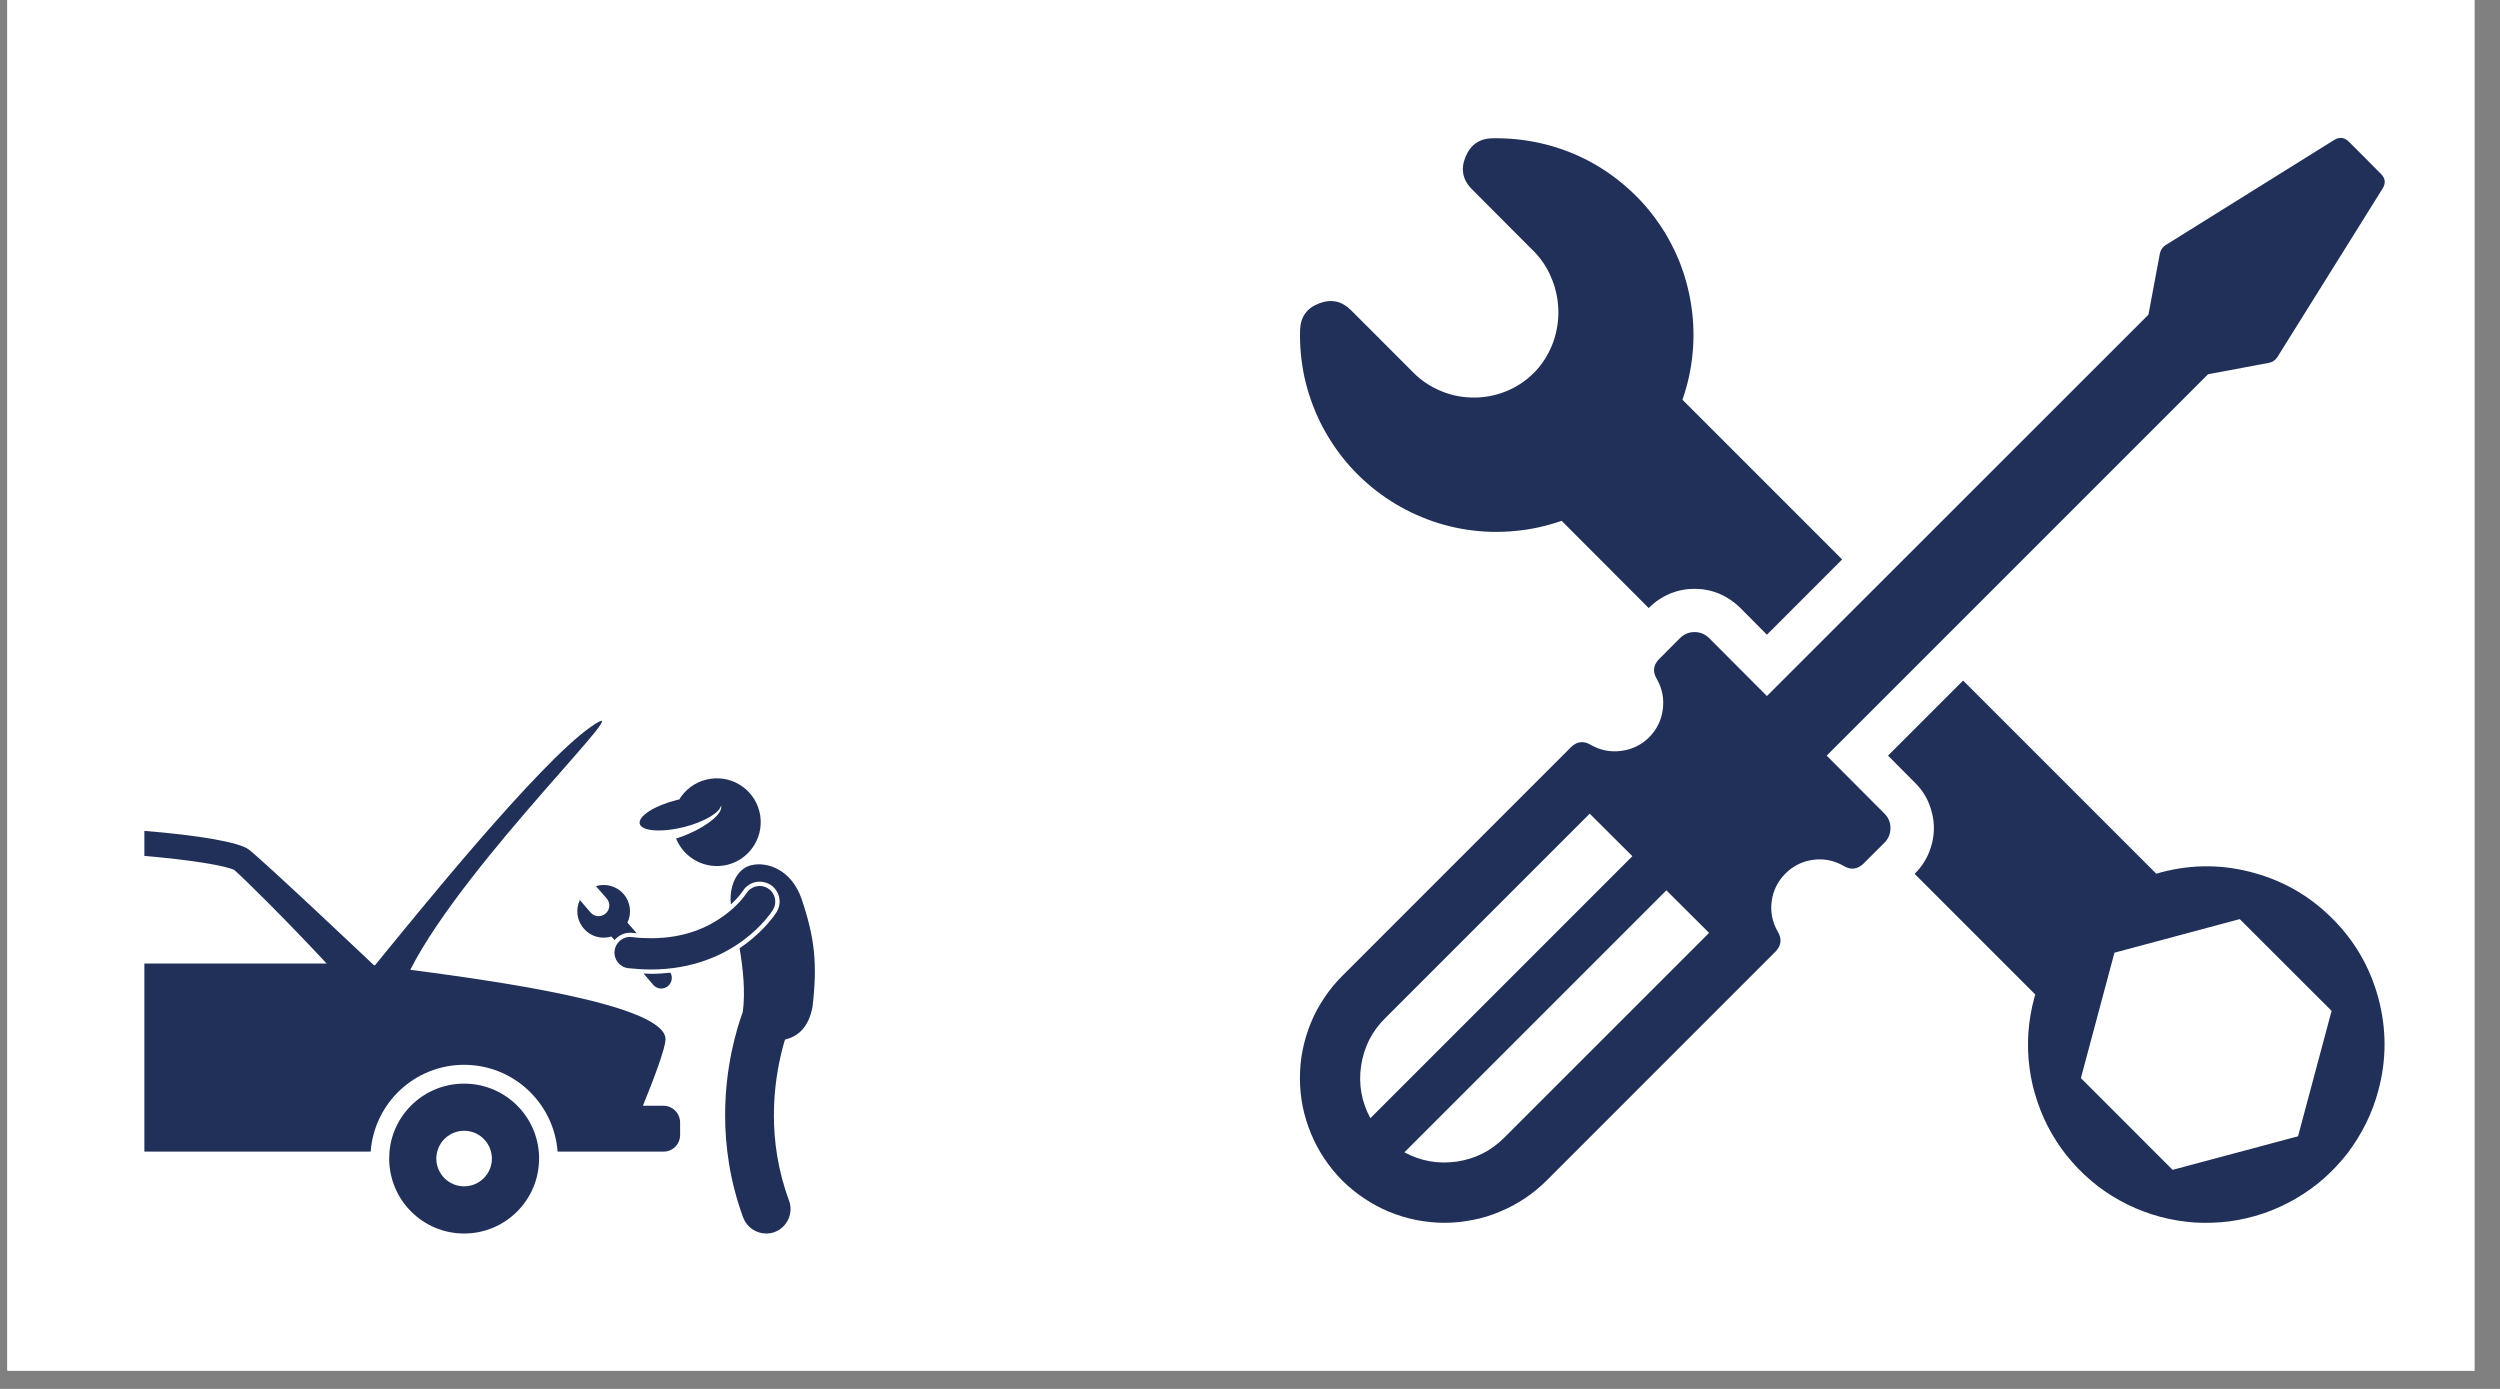 <svg xmlns="http://www.w3.org/2000/svg" xmlns:xlink="http://www.w3.org/1999/xlink" width="90" zoomAndPan="magnify" viewBox="0 0 67.5 37.5" height="50" preserveAspectRatio="xMidYMid meet" version="1.0"><rect x="0" y="0" width="67.5" height="37.5" fill="#808080" stroke="none"/><defs><clipPath id="b31af2b84b"><path d="M 0.199 0 L 66.809 0 L 66.809 37.008 L 0.199 37.008 Z M 0.199 0 " clip-rule="nonzero"/></clipPath><clipPath id="f0186a40c7"><path d="M 35 3.699 L 64.414 3.699 L 64.414 33.305 L 35 33.305 Z M 35 3.699 " clip-rule="nonzero"/></clipPath><clipPath id="f46f7d6a79"><path d="M 3.898 19 L 19 19 L 19 32 L 3.898 32 Z M 3.898 19 " clip-rule="nonzero"/></clipPath><clipPath id="cc9df190c1"><path d="M 10 29 L 15 29 L 15 33.305 L 10 33.305 Z M 10 29 " clip-rule="nonzero"/></clipPath><clipPath id="ed361a3a03"><path d="M 19 23 L 22 23 L 22 33.305 L 19 33.305 Z M 19 23 " clip-rule="nonzero"/></clipPath></defs><g clip-path="url(#b31af2b84b)"><path fill="#ffffff" d="M 0.199 0 L 66.809 0 L 66.809 37.008 L 0.199 37.008 Z M 0.199 0 " fill-opacity="1" fill-rule="nonzero"/><path fill="#ffffff" d="M 0.199 0 L 66.809 0 L 66.809 37.008 L 0.199 37.008 Z M 0.199 0 " fill-opacity="1" fill-rule="nonzero"/></g><g clip-path="url(#f0186a40c7)"><path fill="#213059" d="M 41.473 10.008 C 41.68 9.781 41.832 9.523 41.938 9.234 C 42.039 8.945 42.086 8.648 42.074 8.344 C 42.062 8.039 41.996 7.746 41.871 7.465 C 41.75 7.184 41.578 6.938 41.355 6.727 L 39.742 5.109 C 39.488 4.855 39.434 4.562 39.57 4.234 C 39.707 3.902 39.953 3.734 40.312 3.734 C 40.742 3.727 41.164 3.77 41.582 3.863 C 42 3.957 42.402 4.098 42.785 4.289 C 43.168 4.48 43.523 4.715 43.848 4.992 C 44.176 5.27 44.465 5.578 44.715 5.926 C 44.969 6.273 45.172 6.645 45.336 7.043 C 45.496 7.438 45.605 7.848 45.668 8.273 C 45.73 8.695 45.742 9.121 45.699 9.547 C 45.66 9.977 45.566 10.391 45.426 10.793 L 49.738 15.105 L 47.707 17.137 L 46.977 16.402 C 46.812 16.242 46.625 16.117 46.414 16.027 C 46.203 15.941 45.98 15.898 45.754 15.898 C 45.523 15.898 45.305 15.941 45.09 16.027 C 44.879 16.117 44.691 16.242 44.531 16.402 L 44.516 16.418 L 42.164 14.062 C 41.758 14.203 41.34 14.297 40.91 14.336 C 40.484 14.379 40.055 14.367 39.629 14.305 C 39.203 14.242 38.793 14.129 38.395 13.965 C 37.996 13.801 37.625 13.594 37.277 13.34 C 36.93 13.086 36.617 12.793 36.34 12.465 C 36.062 12.133 35.832 11.773 35.641 11.391 C 35.453 11.004 35.312 10.598 35.219 10.18 C 35.129 9.758 35.09 9.332 35.102 8.902 C 35.117 8.551 35.289 8.316 35.617 8.191 C 35.945 8.066 36.23 8.129 36.477 8.375 L 38.16 10.059 C 38.379 10.281 38.637 10.449 38.926 10.566 C 39.215 10.684 39.516 10.738 39.828 10.734 C 40.141 10.73 40.438 10.664 40.727 10.539 C 41.012 10.414 41.262 10.234 41.473 10.008 Z M 64.215 29.445 C 64.133 29.75 64.023 30.047 63.883 30.328 C 63.742 30.613 63.578 30.879 63.387 31.133 C 63.191 31.383 62.977 31.613 62.742 31.82 C 62.504 32.031 62.246 32.211 61.973 32.371 C 61.699 32.527 61.414 32.66 61.113 32.762 C 60.816 32.863 60.508 32.934 60.195 32.977 C 59.883 33.016 59.566 33.027 59.254 33.008 C 58.938 32.984 58.625 32.934 58.32 32.852 C 58.016 32.77 57.723 32.66 57.438 32.52 C 57.156 32.379 56.887 32.215 56.637 32.023 C 56.387 31.828 56.156 31.613 55.949 31.375 C 55.738 31.141 55.559 30.883 55.398 30.609 C 55.242 30.336 55.113 30.051 55.012 29.75 C 54.91 29.449 54.836 29.145 54.797 28.832 C 54.754 28.516 54.746 28.203 54.766 27.887 C 54.789 27.57 54.84 27.262 54.922 26.957 C 54.93 26.922 54.945 26.887 54.953 26.852 L 51.695 23.594 L 51.707 23.582 C 51.871 23.418 51.996 23.23 52.082 23.02 C 52.168 22.809 52.215 22.586 52.215 22.359 C 52.215 22.129 52.168 21.91 52.082 21.695 C 51.996 21.484 51.871 21.297 51.707 21.137 L 50.977 20.402 L 53.004 18.375 L 58.219 23.59 C 59.055 23.344 59.891 23.324 60.734 23.535 C 61.578 23.746 62.312 24.152 62.934 24.762 C 63.555 25.367 63.98 26.09 64.211 26.93 C 64.438 27.77 64.441 28.605 64.215 29.445 Z M 62.953 27.293 L 60.473 24.816 L 57.09 25.723 L 56.184 29.109 L 58.66 31.586 L 62.047 30.68 Z M 64.281 4.691 C 64.406 4.812 64.422 4.945 64.328 5.094 L 61.492 9.637 C 61.438 9.723 61.363 9.777 61.262 9.797 L 59.617 10.105 L 49.32 20.402 L 50.879 21.965 C 50.988 22.074 51.043 22.203 51.043 22.359 C 51.043 22.512 50.988 22.645 50.879 22.754 L 50.312 23.32 C 50.148 23.477 49.965 23.496 49.77 23.375 C 49.516 23.23 49.242 23.176 48.953 23.215 C 48.664 23.254 48.414 23.379 48.207 23.586 C 48 23.793 47.875 24.043 47.836 24.332 C 47.797 24.621 47.852 24.895 47.996 25.148 C 48.117 25.344 48.098 25.527 47.941 25.691 L 41.766 31.867 C 41.582 32.051 41.387 32.211 41.172 32.355 C 40.961 32.496 40.734 32.617 40.496 32.715 C 40.262 32.816 40.016 32.891 39.766 32.938 C 39.512 32.988 39.258 33.016 39.004 33.016 C 38.746 33.016 38.492 32.988 38.242 32.941 C 37.988 32.891 37.746 32.816 37.508 32.719 C 37.27 32.621 37.047 32.5 36.832 32.355 C 36.617 32.215 36.422 32.051 36.238 31.871 C 36.059 31.691 35.898 31.492 35.754 31.277 C 35.613 31.066 35.492 30.84 35.395 30.602 C 35.297 30.367 35.223 30.121 35.172 29.871 C 35.121 29.617 35.098 29.363 35.098 29.109 C 35.098 28.852 35.121 28.598 35.172 28.348 C 35.223 28.094 35.297 27.852 35.395 27.613 C 35.492 27.375 35.613 27.152 35.758 26.938 C 35.898 26.727 36.062 26.527 36.242 26.348 L 42.418 20.172 C 42.586 20.012 42.766 19.996 42.961 20.117 C 43.219 20.262 43.488 20.312 43.781 20.273 C 44.07 20.234 44.32 20.113 44.527 19.906 C 44.734 19.699 44.855 19.449 44.895 19.16 C 44.934 18.867 44.883 18.598 44.738 18.34 C 44.617 18.145 44.633 17.965 44.793 17.797 L 45.359 17.23 C 45.469 17.121 45.598 17.066 45.754 17.066 C 45.906 17.066 46.039 17.121 46.148 17.23 L 47.707 18.793 L 58.008 8.496 L 58.316 6.848 C 58.336 6.75 58.387 6.672 58.473 6.617 L 63.02 3.781 C 63.164 3.691 63.301 3.707 63.422 3.828 L 63.852 4.258 Z M 37 30.191 L 44.074 23.117 L 42.922 21.969 L 37.395 27.496 C 37.035 27.852 36.824 28.281 36.75 28.777 C 36.676 29.277 36.762 29.75 37 30.191 Z M 46.145 25.188 L 44.992 24.039 L 37.918 31.113 C 38.363 31.352 38.836 31.434 39.332 31.363 C 39.832 31.289 40.258 31.074 40.613 30.719 Z M 46.145 25.188 " fill-opacity="1" fill-rule="nonzero"/></g><g clip-path="url(#f46f7d6a79)"><path fill="#213059" d="M 12.531 28.75 C 13.867 28.75 14.957 29.785 15.055 31.094 L 17.914 31.094 C 18.16 31.094 18.363 30.895 18.363 30.645 L 18.363 30.309 C 18.363 30.059 18.16 29.855 17.914 29.855 L 17.359 29.855 C 17.656 29.125 17.969 28.293 17.969 28.059 C 17.969 27.105 13.191 26.465 11.078 26.184 C 12.586 23.215 17.539 18.508 15.941 19.633 C 14.504 20.648 11.211 24.734 10.125 26.062 C 10.105 26.059 10.094 26.059 10.094 26.059 C 10.094 26.059 7.133 23.258 6.719 22.938 C 6.461 22.738 5.32 22.547 3.898 22.434 L 3.898 23.109 C 5.129 23.215 6.066 23.367 6.324 23.488 C 6.555 23.684 7.73 24.844 8.82 26.016 L 3.898 26.016 L 3.898 31.094 L 10.008 31.094 C 10.105 29.785 11.195 28.75 12.531 28.75 Z M 12.531 28.75 " fill-opacity="1" fill-rule="nonzero"/></g><g clip-path="url(#cc9df190c1)"><path fill="#213059" d="M 12.531 29.258 C 11.477 29.258 10.609 30.062 10.516 31.094 C 10.512 31.156 10.508 31.219 10.508 31.281 C 10.508 32.398 11.414 33.305 12.531 33.305 C 13.648 33.305 14.555 32.398 14.555 31.281 C 14.555 31.219 14.555 31.156 14.547 31.094 C 14.453 30.062 13.586 29.258 12.531 29.258 Z M 12.531 32.031 C 12.117 32.031 11.781 31.695 11.781 31.281 C 11.781 31.258 11.781 31.23 11.785 31.207 C 11.824 30.828 12.141 30.531 12.531 30.531 C 12.922 30.531 13.238 30.828 13.277 31.207 C 13.281 31.23 13.281 31.258 13.281 31.281 C 13.281 31.695 12.945 32.031 12.531 32.031 Z M 12.531 32.031 " fill-opacity="1" fill-rule="nonzero"/></g><g clip-path="url(#ed361a3a03)"><path fill="#213059" d="M 21.195 28.07 C 21.527 27.988 21.828 27.762 21.938 27.188 C 22.074 26.02 22 25.328 21.641 24.266 C 21.375 23.492 20.723 23.25 20.273 23.363 C 19.883 23.461 19.68 23.949 19.734 24.418 C 19.949 24.223 20.055 24.062 20.055 24.059 C 20.156 23.898 20.324 23.805 20.512 23.805 C 20.609 23.805 20.707 23.832 20.793 23.883 C 21.047 24.039 21.125 24.371 20.969 24.625 C 20.922 24.699 20.66 25.09 20.141 25.48 C 20.086 25.52 20.027 25.559 19.969 25.602 C 20.062 26.16 20.129 26.77 20.055 27.324 C 19.891 27.777 19.578 28.793 19.578 30.113 C 19.578 30.938 19.703 31.887 20.066 32.875 C 20.168 33.141 20.418 33.305 20.688 33.305 C 20.762 33.305 20.84 33.293 20.914 33.266 C 21.254 33.137 21.43 32.758 21.305 32.418 C 21 31.598 20.895 30.809 20.895 30.113 C 20.895 29.367 21.016 28.73 21.133 28.285 C 21.152 28.207 21.176 28.137 21.195 28.07 Z M 21.195 28.07 " fill-opacity="1" fill-rule="nonzero"/></g><path fill="#213059" d="M 18.34 21.586 C 18.32 21.59 18.301 21.594 18.281 21.598 C 17.672 21.75 17.223 22.039 17.273 22.242 C 17.289 22.305 17.352 22.352 17.449 22.383 C 17.664 22.449 18.047 22.434 18.465 22.332 C 19.016 22.191 19.438 21.941 19.469 21.746 C 19.531 21.941 19.137 22.285 18.57 22.523 C 18.465 22.57 18.355 22.609 18.254 22.641 C 18.473 23.184 19.062 23.492 19.645 23.348 C 20.277 23.188 20.664 22.543 20.504 21.91 C 20.344 21.273 19.699 20.891 19.066 21.051 C 18.75 21.129 18.496 21.328 18.34 21.586 Z M 18.34 21.586 " fill-opacity="1" fill-rule="nonzero"/><path fill="#213059" d="M 17.582 26.293 L 17.578 26.293 C 17.512 26.293 17.441 26.289 17.375 26.285 L 17.637 26.59 C 17.738 26.711 17.922 26.723 18.039 26.621 C 18.145 26.527 18.168 26.379 18.102 26.262 C 17.938 26.281 17.766 26.293 17.582 26.293 Z M 17.582 26.293 " fill-opacity="1" fill-rule="nonzero"/><path fill="#213059" d="M 17.012 25.184 C 17.031 25.184 17.055 25.184 17.074 25.188 C 17.113 25.191 17.152 25.195 17.191 25.199 L 16.941 24.91 C 17.059 24.664 17.027 24.359 16.84 24.141 C 16.648 23.922 16.352 23.844 16.09 23.926 L 16.383 24.262 C 16.484 24.379 16.473 24.562 16.352 24.664 C 16.23 24.77 16.051 24.758 15.945 24.637 L 15.656 24.301 C 15.539 24.547 15.57 24.852 15.762 25.07 C 15.953 25.293 16.246 25.367 16.508 25.285 L 16.594 25.383 C 16.691 25.262 16.844 25.184 17.012 25.184 Z M 17.012 25.184 " fill-opacity="1" fill-rule="nonzero"/><path fill="#213059" d="M 20.871 24.562 C 20.992 24.363 20.93 24.105 20.73 23.984 C 20.535 23.863 20.277 23.922 20.152 24.121 C 20.133 24.152 19.934 24.449 19.527 24.738 C 19.109 25.039 18.484 25.332 17.578 25.332 C 17.414 25.332 17.242 25.324 17.059 25.301 C 16.828 25.273 16.621 25.441 16.594 25.672 C 16.566 25.902 16.73 26.113 16.961 26.141 C 17.176 26.164 17.379 26.176 17.578 26.176 C 17.578 26.176 17.582 26.176 17.582 26.176 C 18.711 26.176 19.539 25.781 20.07 25.387 C 20.605 24.988 20.852 24.594 20.871 24.562 Z M 20.871 24.562 " fill-opacity="1" fill-rule="nonzero"/></svg>